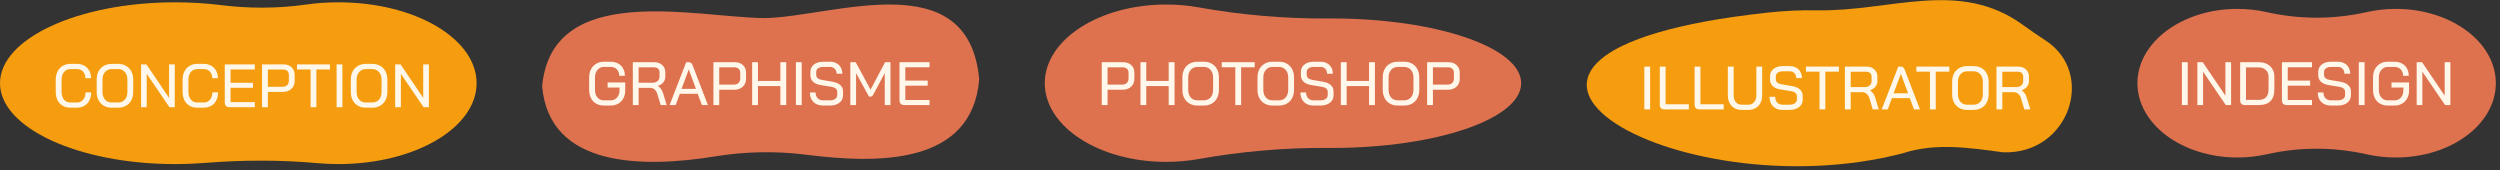 <svg width="572" height="39" viewBox="0 0 572 39" fill="none" xmlns="http://www.w3.org/2000/svg">
<rect x="0" y="0" width="572" height="39" fill="#333333" stroke="none"/>
<path d="M77.44 0.529C74.868 0.529 72.369 0.709 69.975 1.049C63.522 1.964 56.979 1.971 50.511 1.166C47.18 0.751 43.676 0.529 40.06 0.529C17.936 0.529 0 8.815 0 19.035C0 29.256 17.936 37.541 40.06 37.541C42.4 37.541 44.693 37.449 46.922 37.271C55.472 36.589 64.063 36.558 72.605 37.326C74.181 37.468 75.796 37.541 77.44 37.541C94.895 37.541 109.045 29.256 109.045 19.035C109.045 8.815 94.895 0.529 77.44 0.529Z" fill="#F59D0F"/>
<path d="M16.074 24.641C15.421 24.641 14.842 24.492 14.338 24.193C13.834 23.895 13.442 23.475 13.162 22.933C12.891 22.383 12.756 21.748 12.756 21.029V18.229C12.756 17.511 12.896 16.881 13.176 16.339C13.456 15.789 13.848 15.364 14.352 15.065C14.865 14.767 15.458 14.617 16.13 14.617H17.614C18.249 14.617 18.809 14.757 19.294 15.037C19.789 15.308 20.167 15.691 20.428 16.185C20.699 16.68 20.834 17.249 20.834 17.893H19.532C19.532 17.268 19.355 16.764 19 16.381C18.655 15.999 18.193 15.807 17.614 15.807H16.13C15.523 15.807 15.029 16.031 14.646 16.479C14.273 16.927 14.086 17.52 14.086 18.257V21.001C14.086 21.739 14.268 22.331 14.632 22.779C14.996 23.227 15.477 23.451 16.074 23.451H17.586C18.183 23.451 18.659 23.241 19.014 22.821C19.378 22.392 19.56 21.832 19.56 21.141H20.862C20.862 21.832 20.727 22.443 20.456 22.975C20.185 23.507 19.803 23.918 19.308 24.207C18.813 24.497 18.239 24.641 17.586 24.641H16.074ZM25.551 24.641C24.87 24.641 24.268 24.492 23.745 24.193C23.232 23.895 22.831 23.475 22.541 22.933C22.261 22.392 22.121 21.762 22.121 21.043V18.215C22.121 17.497 22.261 16.867 22.541 16.325C22.831 15.784 23.237 15.364 23.759 15.065C24.282 14.767 24.884 14.617 25.565 14.617H27.049C27.731 14.617 28.328 14.767 28.841 15.065C29.364 15.364 29.765 15.784 30.045 16.325C30.335 16.867 30.479 17.497 30.479 18.215V21.043C30.479 21.762 30.335 22.392 30.045 22.933C29.765 23.475 29.364 23.895 28.841 24.193C28.319 24.492 27.721 24.641 27.049 24.641H25.551ZM27.021 23.451C27.656 23.451 28.169 23.232 28.561 22.793C28.953 22.345 29.149 21.753 29.149 21.015V18.243C29.149 17.506 28.953 16.918 28.561 16.479C28.169 16.031 27.656 15.807 27.021 15.807H25.579C24.945 15.807 24.431 16.031 24.039 16.479C23.647 16.918 23.451 17.506 23.451 18.243V21.015C23.451 21.753 23.643 22.345 24.025 22.793C24.417 23.232 24.931 23.451 25.565 23.451H27.021ZM32.272 14.729H33.504L38.684 22.387V14.729H39.986V24.529H38.768L33.574 16.899V24.529H32.272V14.729ZM45.099 24.641C44.446 24.641 43.867 24.492 43.363 24.193C42.859 23.895 42.467 23.475 42.187 22.933C41.917 22.383 41.781 21.748 41.781 21.029V18.229C41.781 17.511 41.921 16.881 42.201 16.339C42.481 15.789 42.873 15.364 43.377 15.065C43.891 14.767 44.483 14.617 45.155 14.617H46.639C47.274 14.617 47.834 14.757 48.319 15.037C48.814 15.308 49.192 15.691 49.453 16.185C49.724 16.68 49.859 17.249 49.859 17.893H48.557C48.557 17.268 48.38 16.764 48.025 16.381C47.68 15.999 47.218 15.807 46.639 15.807H45.155C44.549 15.807 44.054 16.031 43.671 16.479C43.298 16.927 43.111 17.52 43.111 18.257V21.001C43.111 21.739 43.293 22.331 43.657 22.779C44.021 23.227 44.502 23.451 45.099 23.451H46.611C47.209 23.451 47.685 23.241 48.039 22.821C48.403 22.392 48.585 21.832 48.585 21.141H49.887C49.887 21.832 49.752 22.443 49.481 22.975C49.211 23.507 48.828 23.918 48.333 24.207C47.839 24.497 47.265 24.641 46.611 24.641H45.099ZM52.491 24.529C52.164 24.529 51.903 24.436 51.707 24.249C51.52 24.063 51.427 23.806 51.427 23.479V14.729H58.301V15.891H52.757V18.943H57.881V20.091H52.757V23.367H58.301V24.529H52.491ZM59.958 14.729H64.844C65.618 14.729 66.239 14.949 66.706 15.387C67.182 15.817 67.42 16.391 67.42 17.109V18.509C67.42 19.265 67.168 19.877 66.664 20.343C66.169 20.801 65.511 21.029 64.69 21.029H61.288V24.529H59.958V14.729ZM64.662 19.853C65.091 19.853 65.436 19.727 65.698 19.475C65.959 19.214 66.09 18.873 66.09 18.453V17.123C66.09 16.759 65.973 16.465 65.74 16.241C65.507 16.017 65.198 15.905 64.816 15.905H61.288V19.853H64.662ZM71.061 15.891H67.953V14.729H75.499V15.891H72.391V24.529H71.061V15.891ZM77.01 14.729H78.34V24.529H77.01V14.729ZM83.698 24.641C83.016 24.641 82.414 24.492 81.892 24.193C81.378 23.895 80.977 23.475 80.688 22.933C80.408 22.392 80.268 21.762 80.268 21.043V18.215C80.268 17.497 80.408 16.867 80.688 16.325C80.977 15.784 81.383 15.364 81.906 15.065C82.428 14.767 83.03 14.617 83.712 14.617H85.196C85.877 14.617 86.474 14.767 86.988 15.065C87.51 15.364 87.912 15.784 88.192 16.325C88.481 16.867 88.626 17.497 88.626 18.215V21.043C88.626 21.762 88.481 22.392 88.192 22.933C87.912 23.475 87.51 23.895 86.988 24.193C86.465 24.492 85.868 24.641 85.196 24.641H83.698ZM85.168 23.451C85.802 23.451 86.316 23.232 86.708 22.793C87.1 22.345 87.296 21.753 87.296 21.015V18.243C87.296 17.506 87.1 16.918 86.708 16.479C86.316 16.031 85.802 15.807 85.168 15.807H83.726C83.091 15.807 82.578 16.031 82.186 16.479C81.794 16.918 81.598 17.506 81.598 18.243V21.015C81.598 21.753 81.789 22.345 82.172 22.793C82.564 23.232 83.077 23.451 83.712 23.451H85.168ZM90.419 14.729H91.651L96.831 22.387V14.729H98.133V24.529H96.915L91.721 16.899V24.529H90.419V14.729Z" fill="#FFF7EA"/>
<path d="M224.045 18.153C222.418 37.776 200.941 37.489 184.488 35.403C177.558 34.524 170.562 34.653 163.657 35.774C147.267 38.434 125.66 38.456 124.045 19.744C126.274 -4.41 159.027 3.984 174.993 4.144C190.745 3.817 221.613 -8.46 224.045 18.153Z" fill="#DE724F"/>
<path d="M138.147 24.147C137.485 24.147 136.897 23.998 136.383 23.699C135.879 23.401 135.487 22.981 135.207 22.439C134.937 21.889 134.801 21.254 134.801 20.535V17.735C134.801 17.017 134.941 16.387 135.221 15.845C135.511 15.295 135.912 14.87 136.425 14.571C136.939 14.273 137.531 14.123 138.203 14.123H139.715C140.359 14.123 140.929 14.259 141.423 14.529C141.918 14.791 142.301 15.169 142.571 15.663C142.842 16.149 142.977 16.709 142.977 17.343H141.675C141.675 16.737 141.493 16.247 141.129 15.873C140.775 15.5 140.303 15.313 139.715 15.313H138.203C137.587 15.313 137.088 15.537 136.705 15.985C136.323 16.433 136.131 17.026 136.131 17.763V20.507C136.131 21.245 136.313 21.837 136.677 22.285C137.051 22.733 137.541 22.957 138.147 22.957H139.715C140.313 22.957 140.798 22.747 141.171 22.327C141.554 21.907 141.745 21.366 141.745 20.703V20.031H139.029V18.869H143.047V20.703C143.047 21.375 142.907 21.973 142.627 22.495C142.347 23.018 141.955 23.424 141.451 23.713C140.947 24.003 140.369 24.147 139.715 24.147H138.147ZM144.788 14.235H149.702C150.458 14.235 151.065 14.45 151.522 14.879C151.989 15.299 152.222 15.855 152.222 16.545V17.553C152.222 18.039 152.068 18.468 151.76 18.841C151.462 19.215 151.051 19.485 150.528 19.653V19.667C151.079 19.994 151.49 20.591 151.76 21.459L152.53 24.035H151.158L150.402 21.515C150.272 21.077 150.062 20.731 149.772 20.479C149.492 20.227 149.17 20.101 148.806 20.101H146.118V24.035H144.788V14.235ZM149.338 18.925C149.805 18.925 150.178 18.799 150.458 18.547C150.748 18.295 150.892 17.964 150.892 17.553V16.531C150.892 16.195 150.78 15.925 150.556 15.719C150.332 15.514 150.038 15.411 149.674 15.411H146.118V18.925H149.338ZM159.631 21.459H155.543L154.591 24.035H153.205L156.999 14.235H157.601C158.002 14.235 158.287 14.455 158.455 14.893L161.969 24.035H160.597L159.631 21.459ZM155.935 20.339H159.239L157.601 15.915H157.587L155.935 20.339ZM163.232 14.235H168.118C168.892 14.235 169.513 14.455 169.98 14.893C170.456 15.323 170.694 15.897 170.694 16.615V18.015C170.694 18.771 170.442 19.383 169.938 19.849C169.443 20.307 168.785 20.535 167.964 20.535H164.562V24.035H163.232V14.235ZM167.936 19.359C168.365 19.359 168.71 19.233 168.972 18.981C169.233 18.72 169.364 18.379 169.364 17.959V16.629C169.364 16.265 169.247 15.971 169.014 15.747C168.78 15.523 168.472 15.411 168.09 15.411H164.562V19.359H167.936ZM172.091 14.235H173.421V18.519H178.545V14.235H179.889V24.035H178.545V19.695H173.421V24.035H172.091V14.235ZM182.102 14.235H183.432V24.035H182.102V14.235ZM188.286 24.147C187.381 24.147 186.657 23.877 186.116 23.335C185.575 22.794 185.304 22.066 185.304 21.151H186.606C186.606 21.702 186.76 22.141 187.068 22.467C187.385 22.794 187.801 22.957 188.314 22.957H189.868C190.381 22.957 190.792 22.85 191.1 22.635C191.408 22.411 191.562 22.117 191.562 21.753V20.997C191.562 20.708 191.45 20.465 191.226 20.269C191.011 20.073 190.703 19.943 190.302 19.877L187.754 19.457C187.007 19.336 186.429 19.079 186.018 18.687C185.617 18.295 185.416 17.805 185.416 17.217V16.447C185.416 15.747 185.682 15.187 186.214 14.767C186.755 14.338 187.465 14.123 188.342 14.123H189.924C190.475 14.123 190.96 14.24 191.38 14.473C191.809 14.697 192.141 15.019 192.374 15.439C192.607 15.85 192.724 16.326 192.724 16.867H191.408C191.408 16.401 191.273 16.027 191.002 15.747C190.731 15.458 190.372 15.313 189.924 15.313H188.342C187.866 15.313 187.479 15.421 187.18 15.635C186.891 15.841 186.746 16.125 186.746 16.489V17.119C186.746 17.418 186.849 17.665 187.054 17.861C187.269 18.057 187.572 18.193 187.964 18.267L190.484 18.701C191.259 18.832 191.851 19.089 192.262 19.471C192.682 19.845 192.892 20.316 192.892 20.885V21.795C192.892 22.505 192.617 23.074 192.066 23.503C191.525 23.933 190.801 24.147 189.896 24.147H188.286ZM194.554 14.235H195.786L199.188 20.521L202.506 14.235H203.738V24.035H202.436V16.727L199.86 21.543C199.748 21.749 199.641 21.893 199.538 21.977C199.445 22.061 199.333 22.103 199.202 22.103H198.824L195.87 16.727V24.035H194.554V14.235ZM206.87 24.035C206.543 24.035 206.282 23.942 206.086 23.755C205.899 23.569 205.806 23.312 205.806 22.985V14.235H212.68V15.397H207.136V18.449H212.26V19.597H207.136V22.873H212.68V24.035H206.87Z" fill="#FFF7EA"/>
<path d="M304.651 4.221C304.343 4.221 304.036 4.222 303.729 4.225C293.783 4.295 283.876 3.404 274.182 1.677C271.834 1.259 269.362 1.035 266.81 1.035C251.476 1.035 239.045 9.094 239.045 19.035C239.045 28.977 251.476 37.035 266.81 37.035C269.362 37.035 271.834 36.812 274.182 36.394C283.876 34.667 293.783 33.776 303.729 33.846C304.036 33.849 304.343 33.85 304.651 33.85C328.617 33.85 348.045 27.217 348.045 19.035C348.045 10.854 328.617 4.221 304.651 4.221Z" fill="#DE724F"/>
<path d="M252.081 14.235H256.967C257.742 14.235 258.363 14.455 258.829 14.893C259.305 15.323 259.543 15.897 259.543 16.615V18.015C259.543 18.771 259.291 19.383 258.787 19.849C258.293 20.307 257.635 20.535 256.813 20.535H253.411V24.035H252.081V14.235ZM256.785 19.359C257.215 19.359 257.56 19.233 257.821 18.981C258.083 18.72 258.213 18.379 258.213 17.959V16.629C258.213 16.265 258.097 15.971 257.863 15.747C257.63 15.523 257.322 15.411 256.939 15.411H253.411V19.359H256.785ZM260.941 14.235H262.271V18.519H267.395V14.235H268.739V24.035H267.395V19.695H262.271V24.035H260.941V14.235ZM273.962 24.147C273.281 24.147 272.679 23.998 272.156 23.699C271.643 23.401 271.241 22.981 270.952 22.439C270.672 21.898 270.532 21.268 270.532 20.549V17.721C270.532 17.003 270.672 16.373 270.952 15.831C271.241 15.29 271.647 14.87 272.17 14.571C272.693 14.273 273.295 14.123 273.976 14.123H275.46C276.141 14.123 276.739 14.273 277.252 14.571C277.775 14.87 278.176 15.29 278.456 15.831C278.745 16.373 278.89 17.003 278.89 17.721V20.549C278.89 21.268 278.745 21.898 278.456 22.439C278.176 22.981 277.775 23.401 277.252 23.699C276.729 23.998 276.132 24.147 275.46 24.147H273.962ZM275.432 22.957C276.067 22.957 276.58 22.738 276.972 22.299C277.364 21.851 277.56 21.259 277.56 20.521V17.749C277.56 17.012 277.364 16.424 276.972 15.985C276.58 15.537 276.067 15.313 275.432 15.313H273.99C273.355 15.313 272.842 15.537 272.45 15.985C272.058 16.424 271.862 17.012 271.862 17.749V20.521C271.862 21.259 272.053 21.851 272.436 22.299C272.828 22.738 273.341 22.957 273.976 22.957H275.432ZM282.64 15.397H279.532V14.235H287.078V15.397H283.97V24.035H282.64V15.397ZM291.147 24.147C290.466 24.147 289.864 23.998 289.341 23.699C288.828 23.401 288.427 22.981 288.137 22.439C287.857 21.898 287.717 21.268 287.717 20.549V17.721C287.717 17.003 287.857 16.373 288.137 15.831C288.427 15.29 288.833 14.87 289.355 14.571C289.878 14.273 290.48 14.123 291.161 14.123H292.645C293.327 14.123 293.924 14.273 294.437 14.571C294.96 14.87 295.361 15.29 295.641 15.831C295.931 16.373 296.075 17.003 296.075 17.721V20.549C296.075 21.268 295.931 21.898 295.641 22.439C295.361 22.981 294.96 23.401 294.437 23.699C293.915 23.998 293.317 24.147 292.645 24.147H291.147ZM292.617 22.957C293.252 22.957 293.765 22.738 294.157 22.299C294.549 21.851 294.745 21.259 294.745 20.521V17.749C294.745 17.012 294.549 16.424 294.157 15.985C293.765 15.537 293.252 15.313 292.617 15.313H291.175C290.541 15.313 290.027 15.537 289.635 15.985C289.243 16.424 289.047 17.012 289.047 17.749V20.521C289.047 21.259 289.239 21.851 289.621 22.299C290.013 22.738 290.527 22.957 291.161 22.957H292.617ZM300.514 24.147C299.609 24.147 298.886 23.877 298.344 23.335C297.803 22.794 297.532 22.066 297.532 21.151H298.834C298.834 21.702 298.988 22.141 299.296 22.467C299.614 22.794 300.029 22.957 300.542 22.957H302.096C302.61 22.957 303.02 22.85 303.328 22.635C303.636 22.411 303.79 22.117 303.79 21.753V20.997C303.79 20.708 303.678 20.465 303.454 20.269C303.24 20.073 302.932 19.943 302.53 19.877L299.982 19.457C299.236 19.336 298.657 19.079 298.246 18.687C297.845 18.295 297.644 17.805 297.644 17.217V16.447C297.644 15.747 297.91 15.187 298.442 14.767C298.984 14.338 299.693 14.123 300.57 14.123H302.152C302.703 14.123 303.188 14.24 303.608 14.473C304.038 14.697 304.369 15.019 304.602 15.439C304.836 15.85 304.952 16.326 304.952 16.867H303.636C303.636 16.401 303.501 16.027 303.23 15.747C302.96 15.458 302.6 15.313 302.152 15.313H300.57C300.094 15.313 299.707 15.421 299.408 15.635C299.119 15.841 298.974 16.125 298.974 16.489V17.119C298.974 17.418 299.077 17.665 299.282 17.861C299.497 18.057 299.8 18.193 300.192 18.267L302.712 18.701C303.487 18.832 304.08 19.089 304.49 19.471C304.91 19.845 305.12 20.316 305.12 20.885V21.795C305.12 22.505 304.845 23.074 304.294 23.503C303.753 23.933 303.03 24.147 302.124 24.147H300.514ZM306.783 14.235H308.113V18.519H313.237V14.235H314.581V24.035H313.237V19.695H308.113V24.035H306.783V14.235ZM319.804 24.147C319.122 24.147 318.52 23.998 317.998 23.699C317.484 23.401 317.083 22.981 316.794 22.439C316.514 21.898 316.374 21.268 316.374 20.549V17.721C316.374 17.003 316.514 16.373 316.794 15.831C317.083 15.29 317.489 14.87 318.012 14.571C318.534 14.273 319.136 14.123 319.818 14.123H321.302C321.983 14.123 322.58 14.273 323.094 14.571C323.616 14.87 324.018 15.29 324.298 15.831C324.587 16.373 324.732 17.003 324.732 17.721V20.549C324.732 21.268 324.587 21.898 324.298 22.439C324.018 22.981 323.616 23.401 323.094 23.699C322.571 23.998 321.974 24.147 321.302 24.147H319.804ZM321.274 22.957C321.908 22.957 322.422 22.738 322.814 22.299C323.206 21.851 323.402 21.259 323.402 20.521V17.749C323.402 17.012 323.206 16.424 322.814 15.985C322.422 15.537 321.908 15.313 321.274 15.313H319.832C319.197 15.313 318.684 15.537 318.292 15.985C317.9 16.424 317.704 17.012 317.704 17.749V20.521C317.704 21.259 317.895 21.851 318.278 22.299C318.67 22.738 319.183 22.957 319.818 22.957H321.274ZM326.525 14.235H331.411C332.185 14.235 332.806 14.455 333.273 14.893C333.749 15.323 333.987 15.897 333.987 16.615V18.015C333.987 18.771 333.735 19.383 333.231 19.849C332.736 20.307 332.078 20.535 331.257 20.535H327.855V24.035H326.525V14.235ZM331.229 19.359C331.658 19.359 332.003 19.233 332.265 18.981C332.526 18.72 332.657 18.379 332.657 17.959V16.629C332.657 16.265 332.54 15.971 332.307 15.747C332.073 15.523 331.765 15.411 331.383 15.411H327.855V19.359H331.229Z" fill="#FFF7EA"/>
<path d="M462.89 5.736C448.267 -4.914 432.613 2.686 415.691 2.362C411.899 2.289 408.105 2.486 404.334 2.897C319.482 12.153 383.502 48.574 435.383 35.065C442.871 32.607 450.695 33.831 458.326 34.847C473.364 35.367 479.597 16.884 468.119 9.322C466.354 8.16 464.599 6.98 462.89 5.736Z" fill="#F59D0F"/>
<path d="M376.221 15.235H377.551V25.035H376.221V15.235ZM380.823 25.035C380.496 25.035 380.235 24.942 380.039 24.755C379.852 24.569 379.759 24.317 379.759 23.999V15.235H381.089V23.859H386.409V25.035H380.823ZM388.794 25.035C388.467 25.035 388.206 24.942 388.01 24.755C387.823 24.569 387.73 24.317 387.73 23.999V15.235H389.06V23.859H394.38V25.035H388.794ZM398.508 25.147C397.873 25.147 397.313 25.012 396.828 24.741C396.352 24.461 395.983 24.069 395.722 23.565C395.461 23.061 395.33 22.483 395.33 21.829V15.235H396.66V21.829C396.66 22.464 396.828 22.977 397.164 23.369C397.509 23.761 397.957 23.957 398.508 23.957H400.006C400.557 23.957 401 23.761 401.336 23.369C401.681 22.977 401.854 22.464 401.854 21.829V15.235H403.184V21.829C403.184 22.483 403.053 23.061 402.792 23.565C402.531 24.069 402.157 24.461 401.672 24.741C401.196 25.012 400.641 25.147 400.006 25.147H398.508ZM407.849 25.147C406.943 25.147 406.22 24.877 405.679 24.335C405.137 23.794 404.867 23.066 404.867 22.151H406.169C406.169 22.702 406.323 23.141 406.631 23.467C406.948 23.794 407.363 23.957 407.877 23.957H409.431C409.944 23.957 410.355 23.85 410.663 23.635C410.971 23.411 411.125 23.117 411.125 22.753V21.997C411.125 21.708 411.013 21.465 410.789 21.269C410.574 21.073 410.266 20.943 409.865 20.877L407.317 20.457C406.57 20.336 405.991 20.079 405.581 19.687C405.179 19.295 404.979 18.805 404.979 18.217V17.447C404.979 16.747 405.245 16.187 405.777 15.767C406.318 15.338 407.027 15.123 407.905 15.123H409.487C410.037 15.123 410.523 15.24 410.943 15.473C411.372 15.697 411.703 16.019 411.937 16.439C412.17 16.85 412.287 17.326 412.287 17.867H410.971C410.971 17.401 410.835 17.027 410.565 16.747C410.294 16.458 409.935 16.313 409.487 16.313H407.905C407.429 16.313 407.041 16.421 406.743 16.635C406.453 16.841 406.309 17.125 406.309 17.489V18.119C406.309 18.418 406.411 18.665 406.617 18.861C406.831 19.057 407.135 19.193 407.527 19.267L410.047 19.701C410.821 19.832 411.414 20.089 411.825 20.471C412.245 20.845 412.455 21.316 412.455 21.885V22.795C412.455 23.505 412.179 24.074 411.629 24.503C411.087 24.933 410.364 25.147 409.459 25.147H407.849ZM416.306 16.397H413.198V15.235H420.744V16.397H417.636V25.035H416.306V16.397ZM422.115 15.235H427.029C427.785 15.235 428.391 15.45 428.849 15.879C429.315 16.299 429.549 16.855 429.549 17.545V18.553C429.549 19.039 429.395 19.468 429.087 19.841C428.788 20.215 428.377 20.485 427.855 20.653V20.667C428.405 20.994 428.816 21.591 429.087 22.459L429.857 25.035H428.485L427.729 22.515C427.598 22.077 427.388 21.731 427.099 21.479C426.819 21.227 426.497 21.101 426.133 21.101H423.445V25.035H422.115V15.235ZM426.665 19.925C427.131 19.925 427.505 19.799 427.785 19.547C428.074 19.295 428.219 18.964 428.219 18.553V17.531C428.219 17.195 428.107 16.925 427.883 16.719C427.659 16.514 427.365 16.411 427.001 16.411H423.445V19.925H426.665ZM436.957 22.459H432.869L431.917 25.035H430.531L434.325 15.235H434.927C435.328 15.235 435.613 15.455 435.781 15.893L439.295 25.035H437.923L436.957 22.459ZM433.261 21.339H436.565L434.927 16.915H434.913L433.261 21.339ZM441.571 16.397H438.463V15.235H446.009V16.397H442.901V25.035H441.571V16.397ZM450.079 25.147C449.398 25.147 448.796 24.998 448.273 24.699C447.76 24.401 447.358 23.981 447.069 23.439C446.789 22.898 446.649 22.268 446.649 21.549V18.721C446.649 18.003 446.789 17.373 447.069 16.831C447.358 16.29 447.764 15.87 448.287 15.571C448.81 15.273 449.412 15.123 450.093 15.123H451.577C452.258 15.123 452.856 15.273 453.369 15.571C453.892 15.87 454.293 16.29 454.573 16.831C454.862 17.373 455.007 18.003 455.007 18.721V21.549C455.007 22.268 454.862 22.898 454.573 23.439C454.293 23.981 453.892 24.401 453.369 24.699C452.846 24.998 452.249 25.147 451.577 25.147H450.079ZM451.549 23.957C452.184 23.957 452.697 23.738 453.089 23.299C453.481 22.851 453.677 22.259 453.677 21.521V18.749C453.677 18.012 453.481 17.424 453.089 16.985C452.697 16.537 452.184 16.313 451.549 16.313H450.107C449.472 16.313 448.959 16.537 448.567 16.985C448.175 17.424 447.979 18.012 447.979 18.749V21.521C447.979 22.259 448.17 22.851 448.553 23.299C448.945 23.738 449.458 23.957 450.093 23.957H451.549ZM456.8 15.235H461.714C462.47 15.235 463.077 15.45 463.534 15.879C464.001 16.299 464.234 16.855 464.234 17.545V18.553C464.234 19.039 464.08 19.468 463.772 19.841C463.473 20.215 463.063 20.485 462.54 20.653V20.667C463.091 20.994 463.501 21.591 463.772 22.459L464.542 25.035H463.17L462.414 22.515C462.283 22.077 462.073 21.731 461.784 21.479C461.504 21.227 461.182 21.101 460.818 21.101H458.13V25.035H456.8V15.235ZM461.35 19.925C461.817 19.925 462.19 19.799 462.47 19.547C462.759 19.295 462.904 18.964 462.904 18.553V17.531C462.904 17.195 462.792 16.925 462.568 16.719C462.344 16.514 462.05 16.411 461.686 16.411H458.13V19.925H461.35Z" fill="#FFF7EA"/>
<path d="M548.168 2.035C545.862 2.035 543.637 2.289 541.538 2.76C533.895 4.477 526.195 4.477 518.553 2.76C516.454 2.289 514.229 2.035 511.923 2.035C499.288 2.035 489.045 9.647 489.045 19.035C489.045 28.424 499.288 36.035 511.923 36.035C514.229 36.035 516.454 35.782 518.553 35.311C526.195 33.594 533.895 33.594 541.538 35.311C543.637 35.782 545.862 36.035 548.168 36.035C560.803 36.035 571.045 28.424 571.045 19.035C571.045 9.647 560.803 2.035 548.168 2.035Z" fill="#DE724F"/>
<path d="M499.221 14.235H500.551V24.035H499.221V14.235ZM502.759 14.235H503.991L509.171 21.893V14.235H510.473V24.035H509.255L504.061 16.405V24.035H502.759V14.235ZM513.612 24.035C513.286 24.035 513.024 23.942 512.828 23.755C512.642 23.569 512.548 23.312 512.548 22.985V14.235H516.818C517.528 14.235 518.148 14.371 518.68 14.641C519.222 14.912 519.637 15.299 519.926 15.803C520.225 16.298 520.374 16.867 520.374 17.511V20.479C520.374 21.646 520.076 22.533 519.478 23.139C518.89 23.737 518.022 24.035 516.874 24.035H513.612ZM516.832 22.845C517.56 22.845 518.111 22.645 518.484 22.243C518.858 21.842 519.044 21.245 519.044 20.451V17.539C519.044 16.905 518.834 16.396 518.414 16.013C518.004 15.621 517.458 15.425 516.776 15.425H513.878V22.845H516.832ZM523.169 24.035C522.842 24.035 522.581 23.942 522.385 23.755C522.198 23.569 522.105 23.312 522.105 22.985V14.235H528.979V15.397H523.435V18.449H528.559V19.597H523.435V22.873H528.979V24.035H523.169ZM533.282 24.147C532.377 24.147 531.653 23.877 531.112 23.335C530.571 22.794 530.3 22.066 530.3 21.151H531.602C531.602 21.702 531.756 22.141 532.064 22.467C532.381 22.794 532.797 22.957 533.31 22.957H534.864C535.377 22.957 535.788 22.85 536.096 22.635C536.404 22.411 536.558 22.117 536.558 21.753V20.997C536.558 20.708 536.446 20.465 536.222 20.269C536.007 20.073 535.699 19.943 535.298 19.877L532.75 19.457C532.003 19.336 531.425 19.079 531.014 18.687C530.613 18.295 530.412 17.805 530.412 17.217V16.447C530.412 15.747 530.678 15.187 531.21 14.767C531.751 14.338 532.461 14.123 533.338 14.123H534.92C535.471 14.123 535.956 14.24 536.376 14.473C536.805 14.697 537.137 15.019 537.37 15.439C537.603 15.85 537.72 16.326 537.72 16.867H536.404C536.404 16.401 536.269 16.027 535.998 15.747C535.727 15.458 535.368 15.313 534.92 15.313H533.338C532.862 15.313 532.475 15.421 532.176 15.635C531.887 15.841 531.742 16.125 531.742 16.489V17.119C531.742 17.418 531.845 17.665 532.05 17.861C532.265 18.057 532.568 18.193 532.96 18.267L535.48 18.701C536.255 18.832 536.847 19.089 537.258 19.471C537.678 19.845 537.888 20.316 537.888 20.885V21.795C537.888 22.505 537.613 23.074 537.062 23.503C536.521 23.933 535.797 24.147 534.892 24.147H533.282ZM539.69 14.235H541.02V24.035H539.69V14.235ZM546.294 24.147C545.631 24.147 545.043 23.998 544.53 23.699C544.026 23.401 543.634 22.981 543.354 22.439C543.083 21.889 542.948 21.254 542.948 20.535V17.735C542.948 17.017 543.088 16.387 543.368 15.845C543.657 15.295 544.059 14.87 544.572 14.571C545.085 14.273 545.678 14.123 546.35 14.123H547.862C548.506 14.123 549.075 14.259 549.57 14.529C550.065 14.791 550.447 15.169 550.718 15.663C550.989 16.149 551.124 16.709 551.124 17.343H549.822C549.822 16.737 549.64 16.247 549.276 15.873C548.921 15.5 548.45 15.313 547.862 15.313H546.35C545.734 15.313 545.235 15.537 544.852 15.985C544.469 16.433 544.278 17.026 544.278 17.763V20.507C544.278 21.245 544.46 21.837 544.824 22.285C545.197 22.733 545.687 22.957 546.294 22.957H547.862C548.459 22.957 548.945 22.747 549.318 22.327C549.701 21.907 549.892 21.366 549.892 20.703V20.031H547.176V18.869H551.194V20.703C551.194 21.375 551.054 21.973 550.774 22.495C550.494 23.018 550.102 23.424 549.598 23.713C549.094 24.003 548.515 24.147 547.862 24.147H546.294ZM552.935 14.235H554.167L559.347 21.893V14.235H560.649V24.035H559.431L554.237 16.405V24.035H552.935V14.235Z" fill="#FFF7EA"/>
</svg>
